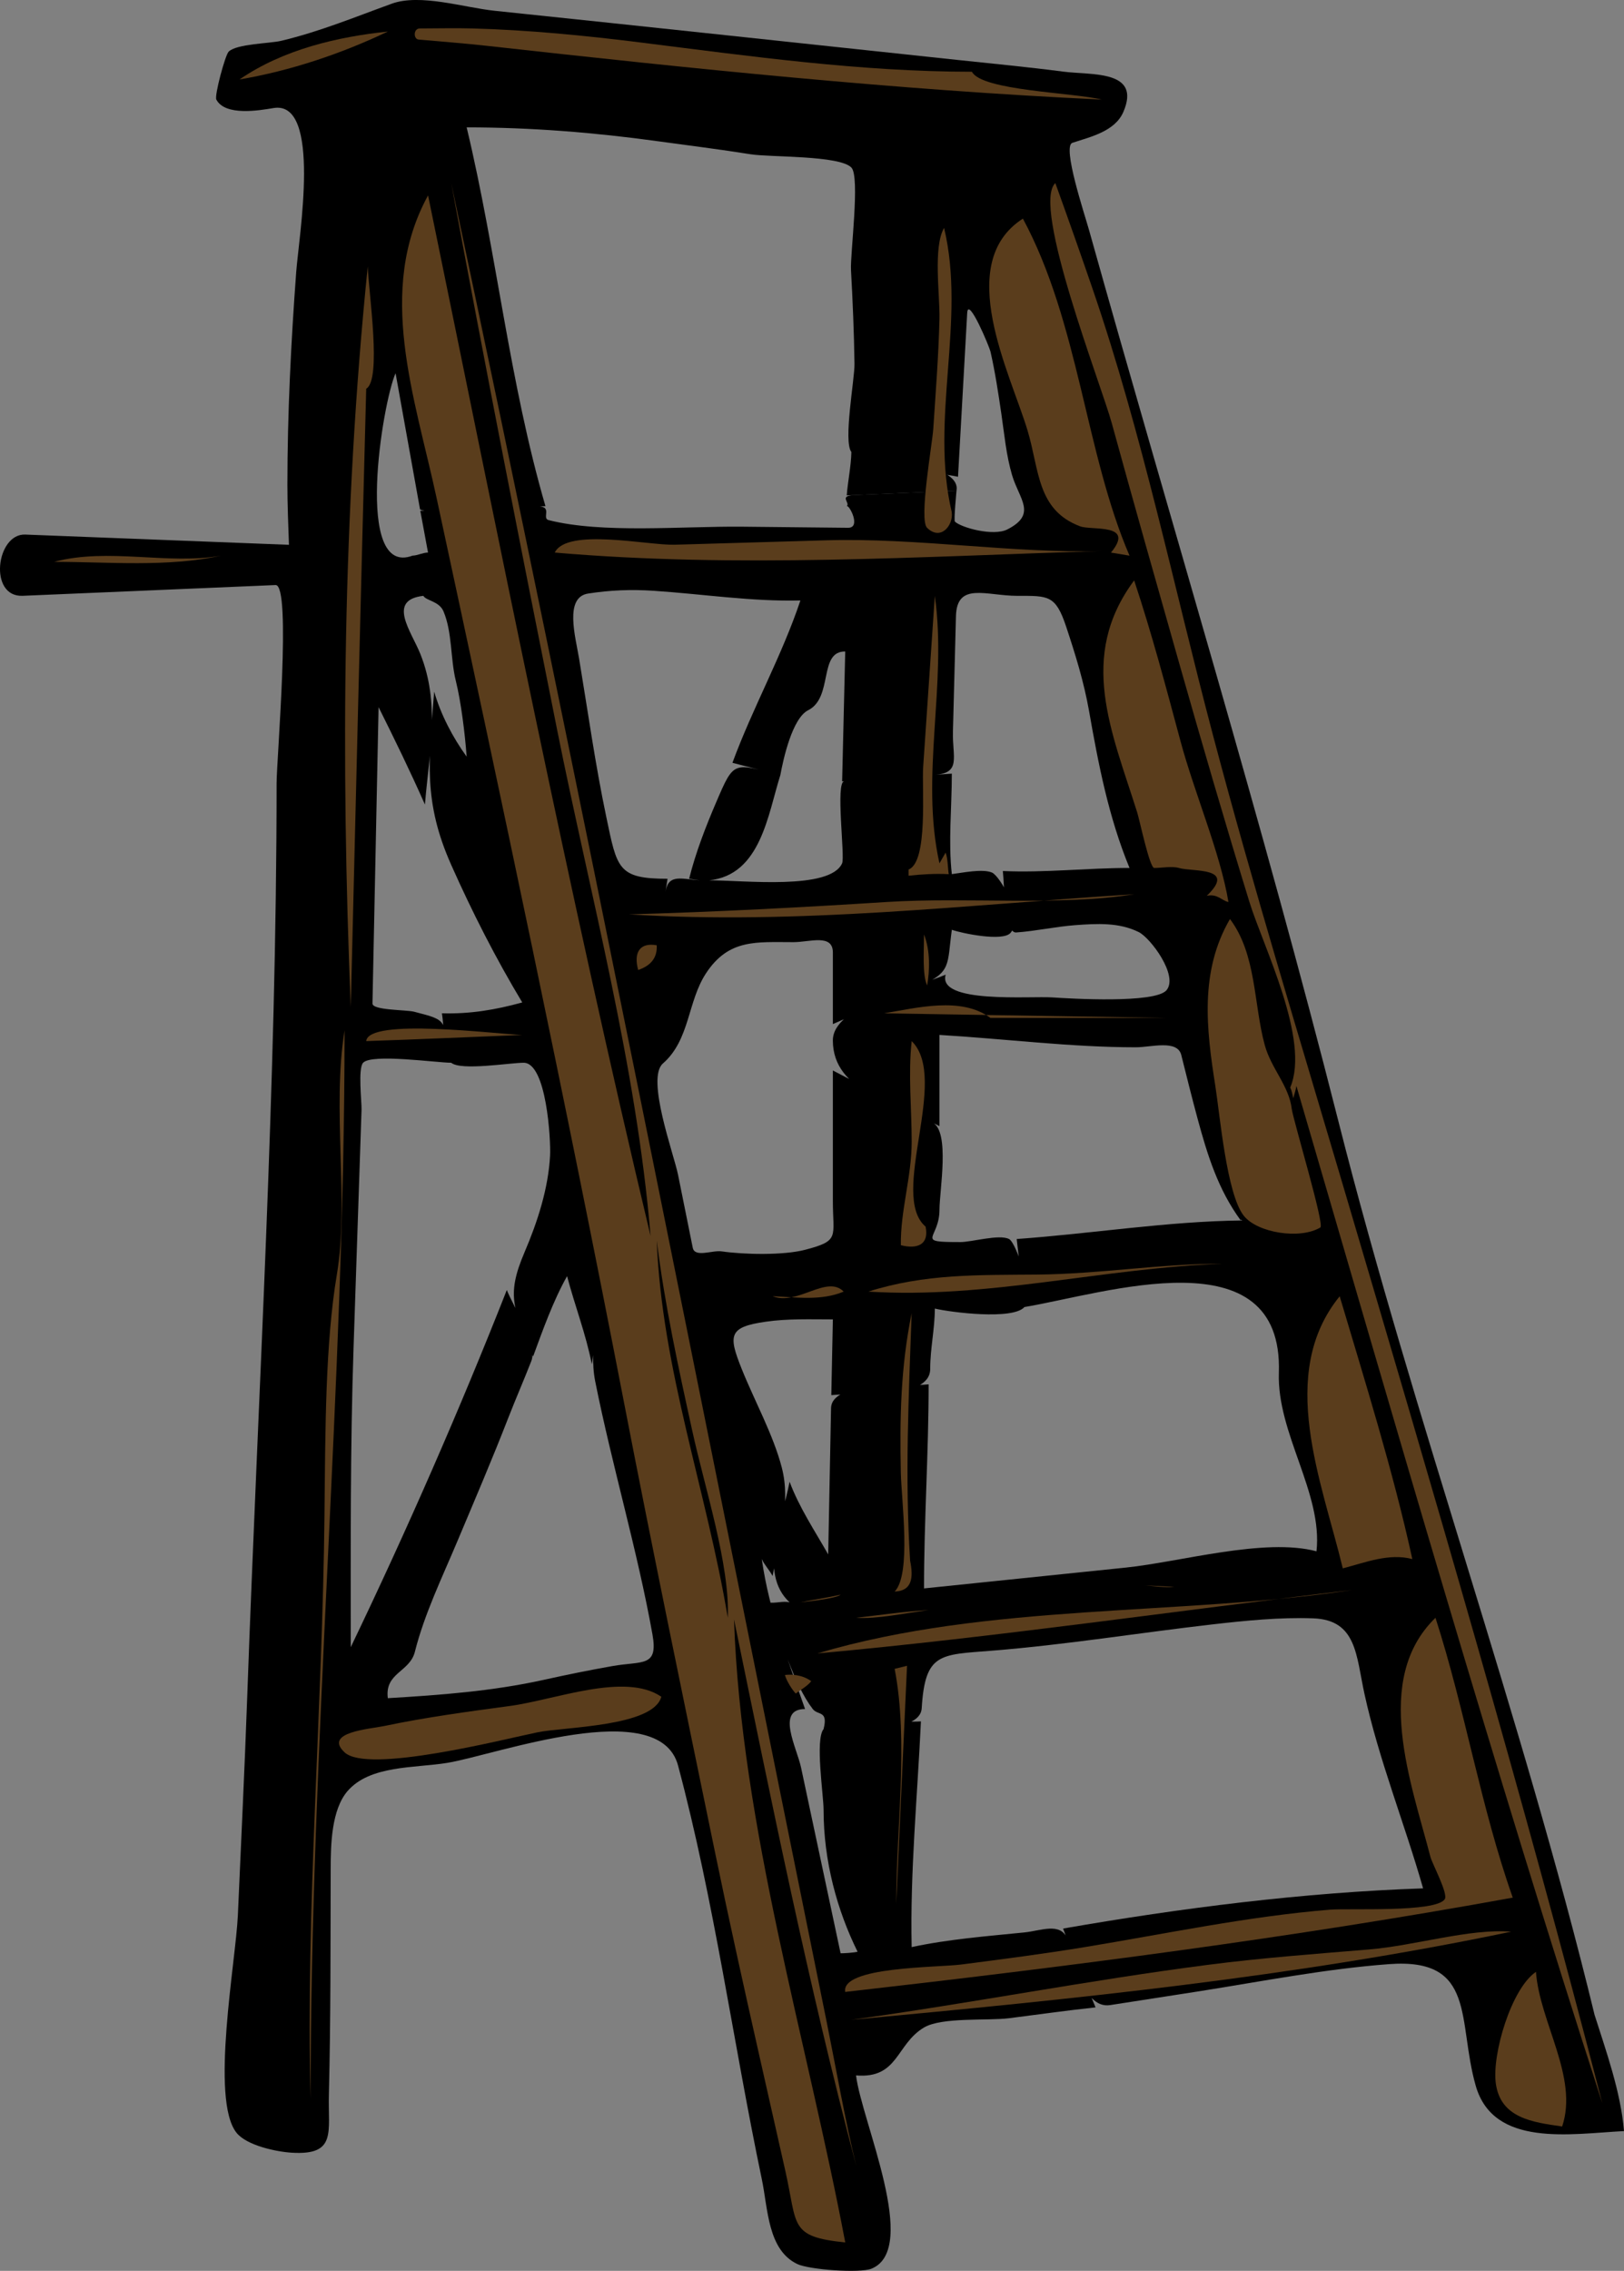 <?xml version="1.0" encoding="UTF-8" standalone="no"?>
<!-- Generator: Adobe Illustrator 12.0.0, SVG Export Plug-In . SVG Version: 6.00 Build 51448)  -->
<svg
    xmlns:inkscape="http://www.inkscape.org/namespaces/inkscape"
    xmlns:rdf="http://www.w3.org/1999/02/22-rdf-syntax-ns#"
    xmlns="http://www.w3.org/2000/svg"
    xmlns:cc="http://web.resource.org/cc/"
    xmlns:dc="http://purl.org/dc/elements/1.1/"
    xmlns:sodipodi="http://inkscape.sourceforge.net/DTD/sodipodi-0.dtd"
    xmlns:svg="http://www.w3.org/2000/svg"
    xmlns:ns1="http://sozi.baierouge.fr"
    xmlns:xlink="http://www.w3.org/1999/xlink"
    id="Layer_1"
    style="enable-background:new 0 0 281.937 394.016"
    space="preserve"
    sodipodi:docname="scala doppia.svg"
    viewBox="0 0 281.937 394.016"
    sodipodi:version="0.32"
    version="1.1"
    inkscape:version="0.42"
    sodipodi:docbase="F:\openclip\svg da inviare"
  >
  <rect x="0" y="0" width="281.937" height="394.016" fill="#808080" stroke="none"/>
  <sodipodi:namedview
      id="base"
      bordercolor="#666666"
      inkscape:pageshadow="2"
      inkscape:window-width="787"
      pagecolor="#ffffff"
      inkscape:zoom="0.91366850"
      inkscape:window-x="88"
      borderopacity="1.0"
      inkscape:current-layer="Layer_1"
      inkscape:cx="140.96851"
      inkscape:cy="197.00800"
      inkscape:window-y="116"
      inkscape:window-height="510"
      inkscape:pageopacity="0.0"
  />
  <path
      id="path3"
      d="m166.05 85.146c0.915-4.804-14.029-5.729-18.243-6.707-0.065 2.551-0.615 5-0.805 7.513 6.35-0.269 12.7-0.537 19.05-0.806"
  />
  <path
      id="path5"
      d="m276.84 349.65c-12.705-52.314-31.251-102.92-44.479-155.08-13.17-51.921-28.851-103.08-43.304-154.68-0.756-2.699-4.691-14.508-2.888-15.106 3.154-1.046 7.393-1.971 8.854-5.365 3.147-7.321-5.505-6.35-10.414-6.989-6.069-0.791-12.17-1.37-18.256-2.017-26.825-2.854-53.634-5.745-80.461-8.54-5.354-0.558-12.931-3.029-17.889-1.23-6.434 2.334-12.475 4.835-19.18 6.438-2.004 0.479-7.702 0.512-9.122 1.875-0.604 0.58-2.502 7.644-2.146 8.317 1.543 2.915 7.461 1.89 9.926 1.476 8.427-1.415 4.389 22.418 3.943 28.434-0.908 12.253-1.53 24.635-1.53 36.924 0 3.478 0.149 6.948 0.27 10.423-15.261-0.593-30.522-1.186-45.784-1.778-5.046-0.196-6.413 10.879-0.446 10.625 14.636-0.622 29.271-1.244 43.907-1.866 2.791-0.118 0.178 30.261 0.178 34.388 0 52.528-3.203 105.42-5.098 158.48-0.452 12.642-1.074 25.282-1.625 37.92-0.344 7.901-4.821 31.926-0.254 37.729 1.771 2.249 6.99 3.331 9.659 3.486 7.761 0.451 6.237-3.536 6.396-10.024 0.324-13.186 0.276-26.229 0.31-39.335 0.011-4.067 0.123-10.166 2.95-13.413 3.903-4.483 11.604-3.947 17.269-4.865 8.391-1.361 36.808-11.83 40.088 0.457 6.328 23.702 9.515 47.778 14.535 71.742 1.095 5.228 1.02 12.294 6.169 14.754 2.073 0.99 10.872 1.621 12.878 0.805 8.431-3.429-1.729-25.626-2.683-33.532 7.383 0.605 6.91-5.42 11.802-8.315 3.095-1.832 11.062-1.143 14.754-1.608 5.009-0.632 10.004-1.349 15.024-1.881-1.642-3.984-3.283-7.969-4.924-11.953-1.181-2.865-4.601-1.338-7.418-1.055-6.412 0.645-13.273 1.182-19.582 2.548-0.287-13.022 1-26.163 1.608-39.167-2.886 0.229-15.238-0.633-16.9 1.341-1.501 1.782 0 11.491 0 13.981 0 8.945 2.356 17.473 5.903 24.648-0.645 0.167-2.411 0.288-2.95 0.268-2.285-10.731-4.57-21.462-6.855-32.192-0.747-3.508-4.41-10.173 0.684-10.189-3.032-8.718-6.206-16.894-7.511-26.023 0.475 1.053 1.35 1.924 1.878 2.952 1.172-6.505 3.176-12.705 1.609-18.778-1.479-5.734-4.76-11.638-6.974-17.166-2.345-5.856-2.275-7.257 4.159-8.184 3.873-0.558 7.76-0.404 11.669-0.404l-0.27 13.146c4.454-0.494 17.169 0.885 17.169-4.561 0-3.54 0.795-6.916 0.805-10.461 2.739 0.649 13.521 2.026 15.559-0.267 1.651-1.858-1.362-11.146-2.683-11.805-1.733-0.865-6.449 0.534-8.448 0.534-8.084 0-3.623-0.471-3.623-5.61 0-3.285 1.848-13.545-1.18-15.124-5.776-3.014-11.553-6.027-17.329-9.041v22.634c0 6.316 1.284 6.89-4.831 8.482-3.749 0.977-10.626 0.834-14.484 0.27-1.596-0.233-4.653 1.138-5.008-0.624-0.853-4.228-1.706-8.455-2.558-12.682-0.728-3.606-5.582-16.702-2.628-19.287 4.731-4.141 4.243-10.752 7.512-15.693 3.937-5.95 8.679-5.365 15.165-5.365 2.817 0 6.833-1.499 6.833 1.794v12.423c5.053-2.215 10.108-4.43 15.161-6.645 5.471-2.397 4.652-3.615 5.493-9.718 1.668 0.602 8.86 2.105 10.196 0.535 2.306-2.713-1.81-9.849-3.221-10.46-1.64-0.711-5.25 0.054-6.976 0.27-0.638-5.577 0-11.574 0-17.437-6.224 0.438-12.447 0.876-18.671 1.315-1.566 0.11 0.152 13.068-0.375 14.241-2.104 4.688-17.027 2.953-23.068 2.953 8.931-0.93 10.179-11.412 12.338-18.241-8.206-2.12-7.993-2.627-11.132 4.695-1.832 4.271-3.574 8.765-4.696 13.276 0.702 0.104 1.172 0.189 1.878 0.27-3.139-0.185-5.483-1.226-5.987 2-1.499 9.604-2.998 19.209-4.497 28.814-1.956 12.53-3.911 25.062-5.867 37.592-0.934 5.983-3.032 12.535-1.832 18.539 2.937 14.696 7.299 29.196 9.932 43.869 1.037 5.775-1.703 4.6-6.93 5.519-3.937 0.692-7.92 1.5-11.823 2.367-8.979 1.994-18.026 2.66-27.185 3.206-0.566-4.431 3.809-4.515 4.696-8.045 1.644-6.54 4.732-12.897 7.377-19.182 2.986-7.096 6.037-14.203 8.827-21.377 1.294-3.326 2.729-6.597 4.024-9.925 1.092-2.809-3.155-9.478-4.267-12.29-8.184 20.776-17.375 41.742-27.093 61.969 0-17.365-0.099-34.591 0.485-51.962 0.462-13.771 0.925-27.54 1.388-41.31 0.043-1.28-0.652-7.137 0.273-8.131 1.505-1.618 12.773 0 15.292 0-1.435-7.641-0.374-7.281-6.439-8.852-1.362-0.353-7.255-0.231-7.23-1.426 0.354-17.14 0.708-34.281 1.061-51.421 2.79 5.584 5.527 11.193 8.048 16.902 0.759-9.247 2.662-17.496-0.806-26.155-1.563-3.902-5.834-9.345 0.539-10.06-0.626-2.325-1.252-4.651-1.878-6.976-10.208 3.835-5.244-26.482-2.953-31.654 1.413 7.857 2.826 15.714 4.239 23.572 0.192 1.068 19.344-0.412 21.782-0.502-6.273-21.505-8.461-43.964-13.68-65.723 11.161 0 22.206 0.889 33.262 2.416 5.34 0.737 10.722 1.401 16.043 2.253 3.334 0.534 15.427 0.163 17.489 2.305 1.535 1.596-0.224 15.019-0.07 17.796 0.3 5.414 0.529 10.857 0.607 16.276 0.037 2.646-1.98 13.443-0.537 15.289 2.137 2.733 14.883 3.45 18.51 4.291 0.531-9.482 1.063-18.963 1.595-28.445 0.165-2.943 3.847 5.88 4.038 6.718 0.813 3.563 1.344 7.116 1.879 10.73 0.527 3.563 0.848 7.268 1.878 10.73 1.247 4.189 4.371 6.736-0.804 9.389-2.466 1.264-8.057-0.314-9.123-1.341-0.227-0.219 0.271-5.211 0.271-5.365l-17.637 0.747c-2.96 0.125-0.739 1.303-1.411 1.936 0.375-0.353 2.578 3.774 0.217 3.75-6.099-0.063-12.199-0.125-18.298-0.188-10.551-0.108-24.349 1.231-33.692-1.147-1.234-0.314 0.805-2.465-1.922-2.364-6.781 0.252-13.562 0.503-20.343 0.755 0.447 2.414 0.894 4.827 1.341 7.241-0.992 0.024-1.736 0.501-2.683 0.537 0.584 2.17 0.84 4.994 1.878 6.976 0.439 0.839 2.734 0.907 3.487 2.683 1.545 3.644 1.189 8.228 2.146 12.07 0.875 3.514 1.569 8.939 1.878 13.145-2.43-3.359-4.485-7.292-5.635-11.268-0.989 12.038-1.885 19.175 2.953 30.045 3.636 8.171 7.725 16.209 12.338 23.873-4.67 1.286-9.09 2.026-13.95 1.881 0.313 1.665 0.405 7.572 1.611 8.582 1.7 1.424 10.218 0 12.578 0 3.969 0 4.73 13.342 4.588 16.095-0.295 5.732-2.196 11.564-4.44 16.803-3.338 7.792-1.729 9.927 1.491 18.071 1.686-4.6 3.495-9.669 5.902-13.947 1.346 5.141 3.272 10.043 4.291 15.288 4.382-28.078 8.764-56.156 13.146-84.233-8.651 0-8.749-1.77-10.63-10.72-1.917-9.118-3.191-18.284-4.719-27.46-0.644-3.866-2.595-10.664 1.569-11.308 3.875-0.6 7.477-0.736 11.396-0.477 8.422 0.559 17.02 1.891 25.454 1.678-3.237 9.66-8.284 18.611-11.801 28.167 2.771 0.716 5.543 1.432 8.314 2.148 0.512-2.793 2.072-9.881 4.829-11.267 4.406-2.216 1.748-10.257 6.438-10.193-0.179 7.512-0.357 15.023-0.537 22.535 5.357-0.377 10.713-0.754 16.07-1.132 4.643-0.327 3.05-3.039 3.166-7.496 0.175-6.679 0.35-13.358 0.523-20.037 0.158-6.002 5.238-3.526 10.695-3.526 5.334 0 6.602-0.167 8.427 5.313 1.604 4.82 3.097 9.632 3.981 14.646 1.65 9.359 3.398 18.429 7.031 27.252-7.313 0-14.698 0.859-21.994 0.534 0.263 2.104 0.236 10.809 2.314 10.661 3.453-0.246 6.854-1.017 10.291-1.272 3.711-0.275 7.584-0.498 11 1.21 2.037 1.019 6.889 7.507 4.828 10.06-1.916 2.374-16.84 1.471-19.82 1.271-3.959-0.266-20.004 1.129-18.539-3.954-5.253 2.302-19.583 5.337-19.583 11.415 0 8.985 11.01 10.958 18.508 14.871v-15.825c11.346 0.672 22.75 2.146 34.107 2.146 2.636 0 7.193-1.38 7.874 1.341 0.917 3.667 1.83 7.35 2.817 10.998 1.715 6.338 3.576 12.358 7.511 17.706v-0.537c-0.246 0.408 0.145 0.444 0.27 0.537-13.049 0.146-26.155 2.296-39.167 3.22 0.447 3.935 0.895 7.87 1.342 11.805 13.912-2.321 44.971-12.711 44.169 11.415-0.35 10.512 7.637 20.835 6.532 30.966-9.007-2.403-23.649 1.85-33.102 2.825-11.678 1.205-23.357 2.409-35.036 3.614 0-11.811 0.804-23.566 0.804-35.408-4.277 0.475-16.85-0.666-16.944 4.154-0.164 8.451-0.329 16.903-0.493 25.354-2.351-4.131-5.03-8.136-6.706-12.611-1.142 6.335-5.539 15.764 0 20.926-1.184-0.288-2.56 0.249-3.754 0 2.167 6.232 4.494 14.247 7.778 18.511 0.898 1.166 2.711 0.181 1.878 3.484 4.3-0.341 16.752 1.088 17.04-3.635 0.584-9.631 3.182-9.252 12.146-9.967 12.795-1.019 25.479-3.089 38.227-4.554 5.757-0.661 11.797-1.27 17.586-1.063 7.567 0.271 7.449 6.445 8.892 13.052 2.507 11.484 6.949 22.442 10.193 33.8-20.797 0.709-42.016 3.406-62.503 6.974 1.729 4.2 3.196 14.063 8.182 13.278 5.185-0.815 10.374-1.596 15.559-2.414 10.874-1.715 21.88-3.877 32.862-4.692 15.216-1.129 11.82 9.835 15.032 21.093 3.077 10.782 16.508 8.342 25.741 7.876-0.54-6.77-3.16-14.02-5.09-20.12"
  />
  <path
      id="path7"
      style="fill:#5A3D1C"
      d="m67.331 5.475c-8.156 3.876-16.836 6.787-25.751 8.315 7.648-5.249 17.117-7.412 25.751-8.315"
  />
  <path
      id="path9"
      style="fill:#5A3D1C"
      d="m168.73 12.449c1.707 3.296 17.621 3.604 22.531 4.828-35.622-1.657-71.344-5.393-106.78-9.331-3.928-0.437-7.877-0.726-11.813-1.083-0.911-0.083-0.931-1.927 0.228-1.927 3.059 0 6.131-0.086 9.188 0 9.663 0.272 19.386 1.217 28.974 2.416 19.22 2.403 38.27 5.097 57.67 5.097"
  />
  <path
      id="path11"
      style="fill:#5A3D1C"
      d="m148.62 375.67c-8.272-31.238-14.677-63.05-21.193-94.696 1.23 35.981 12.632 72.82 19.314 108.11-9.789-1.015-8.25-2.891-10.406-12.438-1.519-6.729-3.038-13.456-4.557-20.184-2.639-11.687-5.231-23.372-7.652-35.105-5.383-26.088-10.789-52.152-15.851-78.305-10.135-52.37-21.239-104.47-32.472-156.61-3.79-17.589-10.551-35.966-1.49-52.543 12.403 60.27 24.337 120.68 38.627 180.54-2.453-29.504-10.4-58.726-16.206-87.737-6.326-31.61-12.528-63.249-18.398-94.947 22.552 106.09 43.523 212.46 65.116 318.74 1.63 8.06 3.4 18.09 5.17 25.17"
  />
  <path
      id="path13"
      style="fill:#5A3D1C"
      d="m196.09 96.413c-1.072-0.179-2.145-0.358-3.217-0.537 4.266-5.156-3.32-3.788-5.365-4.558-7.518-2.834-7.047-9.756-9.121-16.635-2.998-9.946-12.869-28.999-0.805-36.749 9.73 18.066 10.83 40.645 18.51 58.479"
  />
  <path
      id="path15"
      style="fill:#5A3D1C"
      d="m63.577 67.441c-0.946 35.766-1.813 71.535-2.683 107.3-1.75-42.854-1.406-85.798 2.95-128.5 0.177 4.701 2.445 19.662-0.267 21.201"
  />
  <path
      id="path17"
      style="fill:#5A3D1C"
      d="m191.27 95.608c-31.711 0.957-63.284 2.99-94.96 0.267 2.123-4.333 16.16-1.229 20.814-1.361 8.753-0.249 17.506-0.505 26.259-0.765 15.88-0.469 32.66 2.307 47.89 1.859"
  />
  <path
      id="path19"
      style="fill:#5A3D1C"
      d="m38.36 96.413c-9.351 2.04-19.457 1.071-28.971 1.071 9.396-2.507 19.947 0.571 28.971-1.071"
  />
  <path
      id="path21"
      style="fill:#5A3D1C"
      d="m213.26 156.5c-1.196-0.233-1.894-1.474-3.757-1.071 5.298-5.059-2.455-4.125-4.828-4.828-1.199-0.355-3.034 0-4.29 0-0.804 0-2.525-8.261-2.969-9.667-4.438-14.067-10.359-26.986-0.519-40.228 3.072 9.231 5.527 18.511 8.048 27.897 2.43 9.03 6.89 19.34 8.32 27.9"
  />
  <path
      id="path23"
      style="fill:#5A3D1C"
      d="m196.9 155.16c-29.362 1.845-58.254 5.324-87.721 3.489 14.987-0.415 29.846-1.199 44.8-2.148 13.82-0.88 29.8 0.74 42.92-1.34"
  />
  <path
      id="path25"
      style="fill:#5A3D1C"
      d="m160.95 170.99c-0.851-1.908-0.536-6.029-0.536-8.852 1.11 2.79 1 6.33 0.54 8.85"
  />
  <path
      id="path27"
      style="fill:#5A3D1C"
      d="m114.01 164.01c0.129 2.192-1.055 3.557-3.219 4.291-0.87-3.19 0.42-4.8 3.22-4.29"
  />
  <path
      id="path29"
      style="fill:#5A3D1C"
      d="m171.95 176.62h30.582c-16.363-0.267-32.727-0.534-49.09-0.801 5.72-0.93 13.43-2.97 18.51 0.8"
  />
  <path
      id="path31"
      style="fill:#5A3D1C"
      d="m63.577 180.64c0.384-4.08 22.537-1.208 27.093-1.071-9.03 0.36-18.061 0.77-27.093 1.07"
  />
  <path
      id="path33"
      d="m126.35 280.7c-3.66-22.001-11.442-42.978-12.339-65.455 1.395 11.166 3.757 22.021 6.169 32.997 2.2 10.04 6.54 23.25 6.17 32.46"
  />
  <path
      id="path35"
      style="fill:#5A3D1C"
      d="m212.19 219.27c-20.581 0.719-40.773 6.14-61.429 4.831 9.791-3.112 19.1-2.862 29.238-2.952 10.87-0.09 21.31-1.88 32.19-1.88"
  />
  <path
      id="path37"
      style="fill:#5A3D1C"
      d="m146.47 224.1c-3.866 1.637-8.228 0.987-12.339 0.802 4.28 1.71 9.41-3.78 12.34-0.8"
  />
  <path
      id="path39"
      style="fill:#5A3D1C"
      d="m198.78 275.07c1.699 0.071 3.398 0.178 5.098 0.267-1.7 0.17-3.6-0.15-5.1-0.27"
  />
  <path
      id="path41"
      style="fill:#5A3D1C"
      d="m234.72 275.88c-30.963 3.643-61.753 8.176-92.816 11 29.73-8.81 62.89-6.47 92.82-11"
  />
  <path
      id="path43"
      style="fill:#5A3D1C"
      d="m148.62 280.7c4.192-0.477 8.397-1.097 12.605-1.341-3.98 0.51-9.1 1.6-12.6 1.34"
  />
  <path
      id="path45"
      style="fill:#5A3D1C"
      d="m155.32 289.56c0.716-0.179 1.431-0.358 2.146-0.537-0.626 13.771-1.252 27.542-1.878 41.313 0-12.99 2.17-28.19-0.27-40.77"
  />
  <path
      id="path47"
      style="fill:#5A3D1C"
      d="m140.83 291.7c-0.635 0.854-1.845 1.477-2.683 2.147-0.689-0.74-1.618-2.248-1.878-3.222 2.04-0.24 3.69 0.4 4.56 1.07"
  />
  <path
      id="path49"
      style="fill:#5A3D1C"
      d="m114.81 294.39c-1.367 5.212-16.851 5.229-21.46 6.172-5.944 1.216-29.505 7.255-33.532 3.483-3.739-3.501 4.409-4.048 6.841-4.559 7.227-1.521 14.552-2.502 21.862-3.488 7.838-1.05 19.969-5.91 26.289-1.6"
  />
  <path
      id="path51"
      style="fill:#5A3D1C"
      d="m262.35 335.16c-37.757 7.896-76.185 11.719-114.55 15.291 20.717-2.86 41.242-6.875 61.991-9.549 9.283-1.196 18.551-1.881 27.876-2.656 7.98-0.66 17.53-3.68 24.68-3.08"
  />
  <path
      id="path53"
      style="fill:#5A3D1C"
      d="m271.21 368.96c-5.188-0.732-10.732-1.463-11.534-7.514-0.666-5.031 2.688-16.422 6.976-19.313 0.63 8.73 7.41 18.3 4.55 26.82"
  />
  <path
      id="path55"
      style="fill:#5A3D1C"
      d="m145.93 276.68c-2.294 0.553-4.69 0.861-6.977 1.341 2.4-0.26 6.28-0.73 6.98-1.34"
  />
  <path
      id="path57"
      style="fill:#5A3D1C"
      d="m249.21 280.7c-11.039 10.7-4.165 28.772-0.882 41.468 0.325 1.255 3.123 6.39 2.49 7.353-1.542 2.348-16.573 1.55-19.921 1.822-14.267 1.16-28.475 4.177-42.582 6.496-7.148 1.175-14.319 2.105-21.503 3.026-4.126 0.528-20.847 0.348-20.077 4.751 38.852-4.414 77.41-9.359 115.89-16.362-5.59-15.81-8.27-32.61-13.42-48.56"
  />
  <path
      id="path59"
      style="fill:#5A3D1C"
      d="m232.58 224.91c-10.982 13.492-3.076 32.176 0.537 47.214 3.92-1.021 8.049-2.689 12.071-1.61-3.33-15.27-8.26-30.96-12.61-45.6"
  />
  <path
      id="path61"
      style="fill:#5A3D1C"
      d="m158 270.78c-0.912-14.501-0.247-28.462 0.268-42.921-1.906 9.304-2.078 18.173-1.879 27.63 0.104 4.904 1.857 17.664-1.071 20.656 3.02-0.1 3.29-2.39 2.68-5.37"
  />
  <path
      id="path63"
      style="fill:#5A3D1C"
      d="m223.99 188.69c0.273 0.551 0.358 1.131 0.537 1.881 0.093-0.469 0.445-1.456 0.537-2.148 17.239 58.999 34.211 118.02 53.114 176.52-13.852-53.602-29.456-106.58-45.138-159.66-7.639-25.862-15.568-51.67-22.464-77.744-6.838-25.853-12.21-52.086-20.895-77.418-2.104-6.139-4.265-12.249-6.468-18.353-4.182 3.903 7.969 34.993 9.797 41.65 3.807 13.863 7.732 27.682 11.663 41.509 3.949 13.892 7.971 27.719 12.22 41.524 2.43 7.87 10.6 23.95 7.1 32.24"
  />
  <path
      id="path65"
      style="fill:#5A3D1C"
      d="m160.69 212.83c-6.413-5.45 4.226-25.66-2.415-32.19-0.634 5.754 0 11.651 0 17.438 0 6.123-1.971 11.956-1.879 17.975 2.9 0.74 4.94-0.13 4.29-3.23"
  />
  <path
      id="path67"
      style="fill:#5A3D1C"
      d="m224.26 192.45c-0.453-4.039-3.574-7.029-4.693-11.131-1.95-7.149-1.418-15.708-6.037-21.863-5.29 9.104-4.104 19.057-2.539 28.981 0.788 4.993 1.972 18.803 4.954 22.524 2.369 2.957 9.744 4.137 13.279 2.012 0.76-0.45-4.6-18.24-4.96-20.52"
  />
  <path
      id="path69"
      style="fill:#5A3D1C"
      d="m164.17 147.92c-0.358 0.625-0.717 1.25-1.074 1.875-3.393-15.178 1.37-31.02-0.805-46.405-0.674 9.884-1.348 19.767-2.021 29.651-0.254 3.712 0.897 16.492-2.539 17.829v1.074c2.287-0.249 4.639-0.392 6.977-0.268-0.18-1.11-0.14-2.71-0.55-3.76"
  />
  <path
      id="path71"
      style="fill:#5A3D1C"
      d="m165.24 88.902c-3.857-16.18 2.513-33.24-1.341-49.36-1.945 3.36-0.703 11.672-0.805 15.828-0.158 6.386-0.652 12.673-1.072 19.045-0.172 2.613-2.526 15.757-1.074 17.169 2.4 2.337 4.59-0.501 4.28-2.682"
  />
  <path
      id="path73"
      style="fill:#FFFFFF"
      d="m57.675 220.08v0"
  />
  <path
      id="path75"
      style="fill:#5A3D1C"
      d="m53.918 364.13c0-61.707 5.902-123.53 5.902-185.36-2.226 13.81 0.823 29.485-1.341 42.384-2.011 11.983-1.995 26.801-2.146 41.579-0.342 33.67-3.285 68.59-2.415 101.4"
  />
</svg
>
